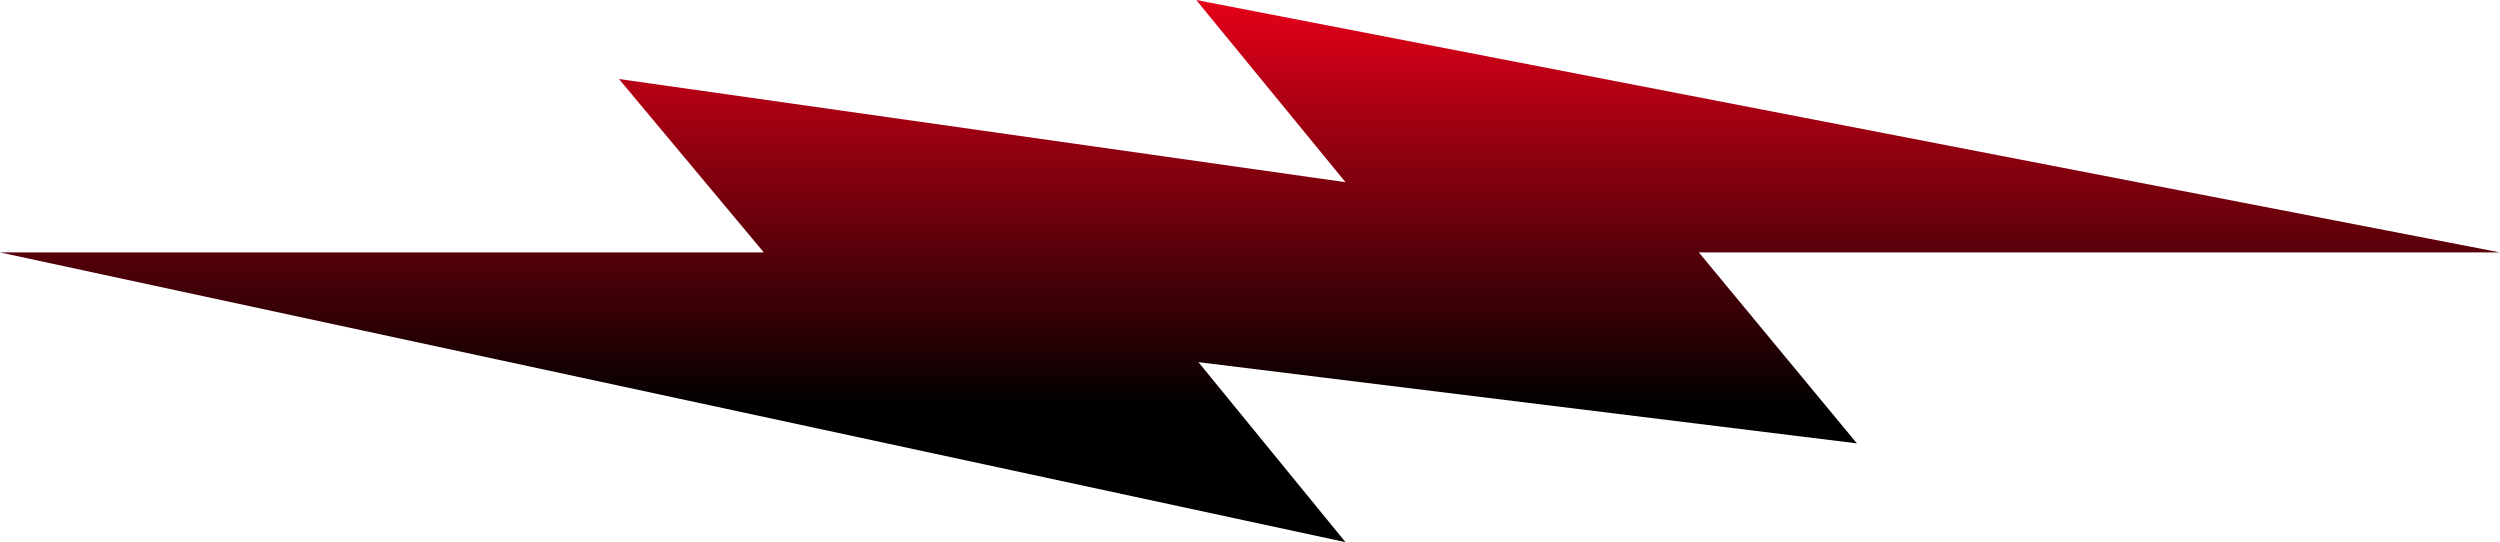 <svg xmlns="http://www.w3.org/2000/svg" xmlns:xlink="http://www.w3.org/1999/xlink" width="1920" height="416.366" viewBox="0 0 1920 416.366">
  <defs>
    <linearGradient id="linear-gradient" x1="0.5" x2="0.5" y2="0.749" gradientUnits="objectBoundingBox">
      <stop offset="0" stop-color="#e60019"/>
      <stop offset="1"/>
    </linearGradient>
  </defs>
  <path id="Path_649" data-name="Path 649" d="M918.694,0l114.634,139.913L475.364,60.683,586.615,193.862H0l1033.328,222.5L920.391,278.139l505.7,62.37L1304.724,193.862H1920Z" transform="translate(0 0)" fill="url(#linear-gradient)"/>
</svg>
